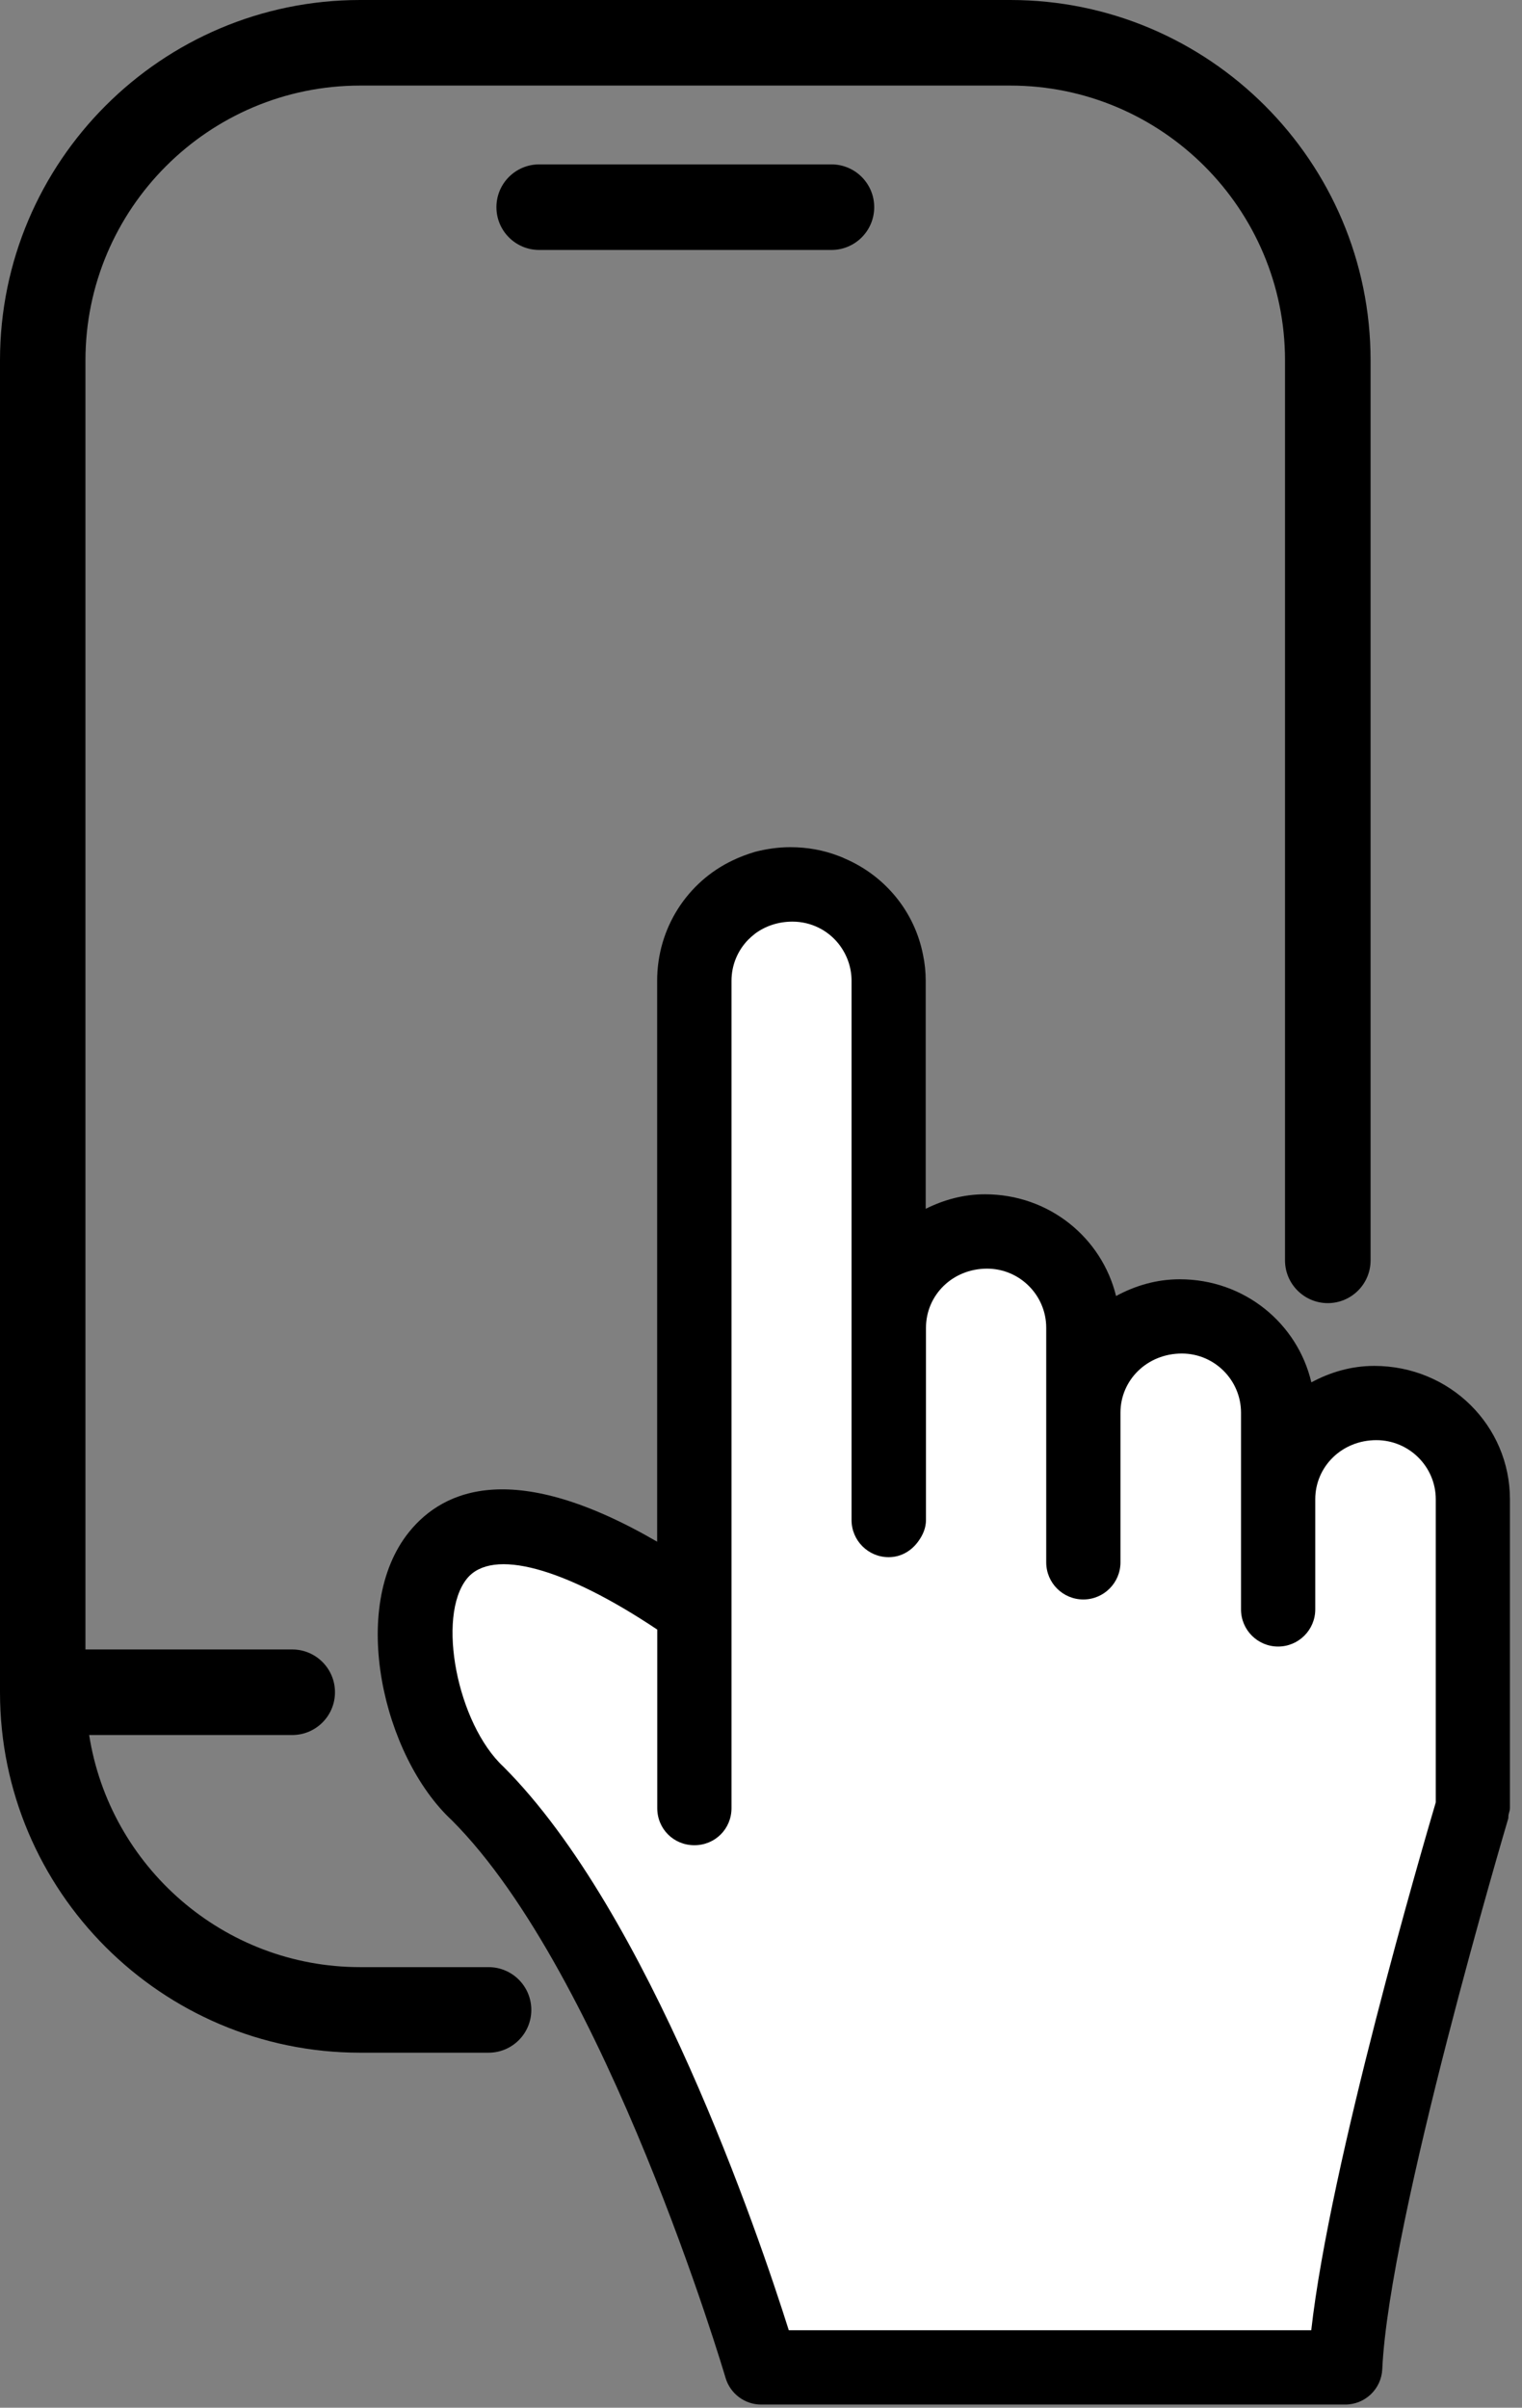 <?xml version="1.0" encoding="UTF-8"?> <svg xmlns="http://www.w3.org/2000/svg" width="55" height="87" viewBox="0 0 55 87" fill="none"><rect x="0" y="0" width="55" height="87" fill="#808080" stroke="none"/><path d="M19.584 68.173L27.453 84.374C27.788 85.063 28.486 85.5 29.252 85.5H46.448C47.361 85.5 48.159 84.881 48.385 83.997L52.96 66.156C52.987 66.052 53.005 65.947 53.014 65.84L53.93 55.766C53.975 55.273 53.836 54.781 53.539 54.385L51.677 51.902C51.257 51.342 50.574 51.043 49.878 51.112L47.807 51.319C46.839 51.416 46 50.657 46 49.684C46 48.977 45.547 48.349 44.876 48.126L43.43 47.644C43.147 47.549 42.846 47.519 42.55 47.556L40.493 47.813C39.609 47.924 38.758 47.436 38.407 46.617L38.02 45.712C37.704 44.977 36.981 44.5 36.181 44.5H36.031C35.683 44.5 35.341 44.591 35.039 44.764L34.992 44.79C33.659 45.552 32 44.589 32 43.054V34.819C32 34.019 31.523 33.296 30.788 32.98L29.44 32.403C28.85 32.15 28.174 32.196 27.623 32.526L26.677 33.094C26.242 33.355 25.922 33.771 25.783 34.259L25.077 36.731C25.026 36.909 25 37.094 25 37.28V54.588C25 55.992 23.592 56.959 22.282 56.455L19.232 55.282C18.762 55.101 18.24 55.104 17.771 55.291L17.045 55.582C16.396 55.842 15.93 56.421 15.815 57.11L15.141 61.156C15.051 61.695 15.185 62.247 15.514 62.685L19.385 67.847C19.461 67.949 19.528 68.058 19.584 68.173Z" fill="white" stroke="black"></path><path d="M54.564 54.175C54.564 51.517 52.398 49.355 49.659 49.355C48.831 49.355 48.067 49.584 47.388 49.95C46.888 47.82 44.972 46.225 42.631 46.225C41.793 46.225 41.018 46.457 40.331 46.83C39.814 44.725 37.913 43.154 35.592 43.154C34.821 43.154 34.099 43.355 33.452 43.679V35.443C33.452 35.119 33.42 34.809 33.356 34.507C33.054 32.947 31.994 31.658 30.547 31.031C30.462 30.989 30.381 30.957 30.296 30.926C29.754 30.718 29.173 30.612 28.561 30.612C28.113 30.612 27.698 30.676 27.293 30.778C27.011 30.862 26.733 30.964 26.473 31.091C24.849 31.862 23.747 33.524 23.747 35.44V55.707C18.617 52.728 16.05 53.788 14.786 55.352C12.589 58.066 13.839 63.461 16.328 65.774C21.899 71.344 26.177 85.774 26.219 85.921C26.388 86.492 26.913 86.886 27.508 86.886H48.61C49.328 86.886 49.919 86.323 49.951 85.605C50.198 80.207 54.458 65.865 54.5 65.721C54.514 65.672 54.504 65.622 54.514 65.577C54.529 65.496 54.564 65.422 54.564 65.337V54.175ZM47.377 84.2H28.504C27.413 80.746 23.462 69.105 18.195 63.841C16.522 62.285 15.768 58.408 16.874 57.042C17.783 55.922 20.395 56.64 23.751 58.883V65.334C23.751 66.084 24.342 66.675 25.092 66.675C25.842 66.675 26.434 66.084 26.434 65.334V35.443C26.434 34.862 26.663 34.341 27.036 33.957C27.12 33.873 27.201 33.802 27.297 33.728C27.67 33.457 28.127 33.302 28.638 33.302C29.314 33.302 29.916 33.616 30.303 34.102C30.596 34.475 30.772 34.933 30.772 35.443V54.925C30.772 55.665 31.374 56.267 32.113 56.267C32.575 56.267 32.955 56.024 33.198 55.675C33.353 55.457 33.462 55.207 33.462 54.918V47.978C33.462 46.799 34.42 45.841 35.67 45.841C36.846 45.841 37.807 46.799 37.807 47.978V56.454C37.807 57.197 38.409 57.795 39.148 57.795C39.888 57.795 40.49 57.193 40.49 56.454V51.045C40.49 49.869 41.451 48.908 42.708 48.908C43.884 48.908 44.846 49.866 44.846 51.045V58.154C44.846 58.897 45.448 59.496 46.187 59.496C46.927 59.496 47.529 58.894 47.529 58.154V54.175C47.529 52.999 48.486 52.038 49.736 52.038C50.92 52.038 51.884 52.996 51.884 54.175V65.126C51.416 66.71 48.057 78.193 47.384 84.203L47.377 84.2Z" fill="black"></path><path d="M36.507 0H13.017C5.838 0 0 5.841 0 13.021V61.151C0 68.33 5.841 74.172 13.017 74.172H17.655C18.507 74.172 19.2 73.481 19.2 72.626C19.2 71.77 18.507 71.08 17.655 71.08H13.017C8.07 71.08 3.965 67.436 3.222 62.693H10.56C11.412 62.693 12.105 62.003 12.105 61.147C12.105 60.292 11.412 59.601 10.56 59.601H3.088V13.021C3.088 7.546 7.542 3.092 13.017 3.092H36.507C41.982 3.092 46.436 7.546 46.436 13.021V45.542C46.436 46.394 47.13 47.087 47.982 47.087C48.834 47.087 49.528 46.397 49.528 45.542V13.021C49.528 5.841 43.686 0 36.507 0Z" fill="black"></path><path d="M30.045 9.032H19.485C18.633 9.032 17.939 8.342 17.939 7.486C17.939 6.63 18.633 5.94 19.485 5.94H30.045C30.897 5.94 31.591 6.63 31.591 7.486C31.591 8.342 30.897 9.032 30.045 9.032Z" fill="black"></path></svg> 